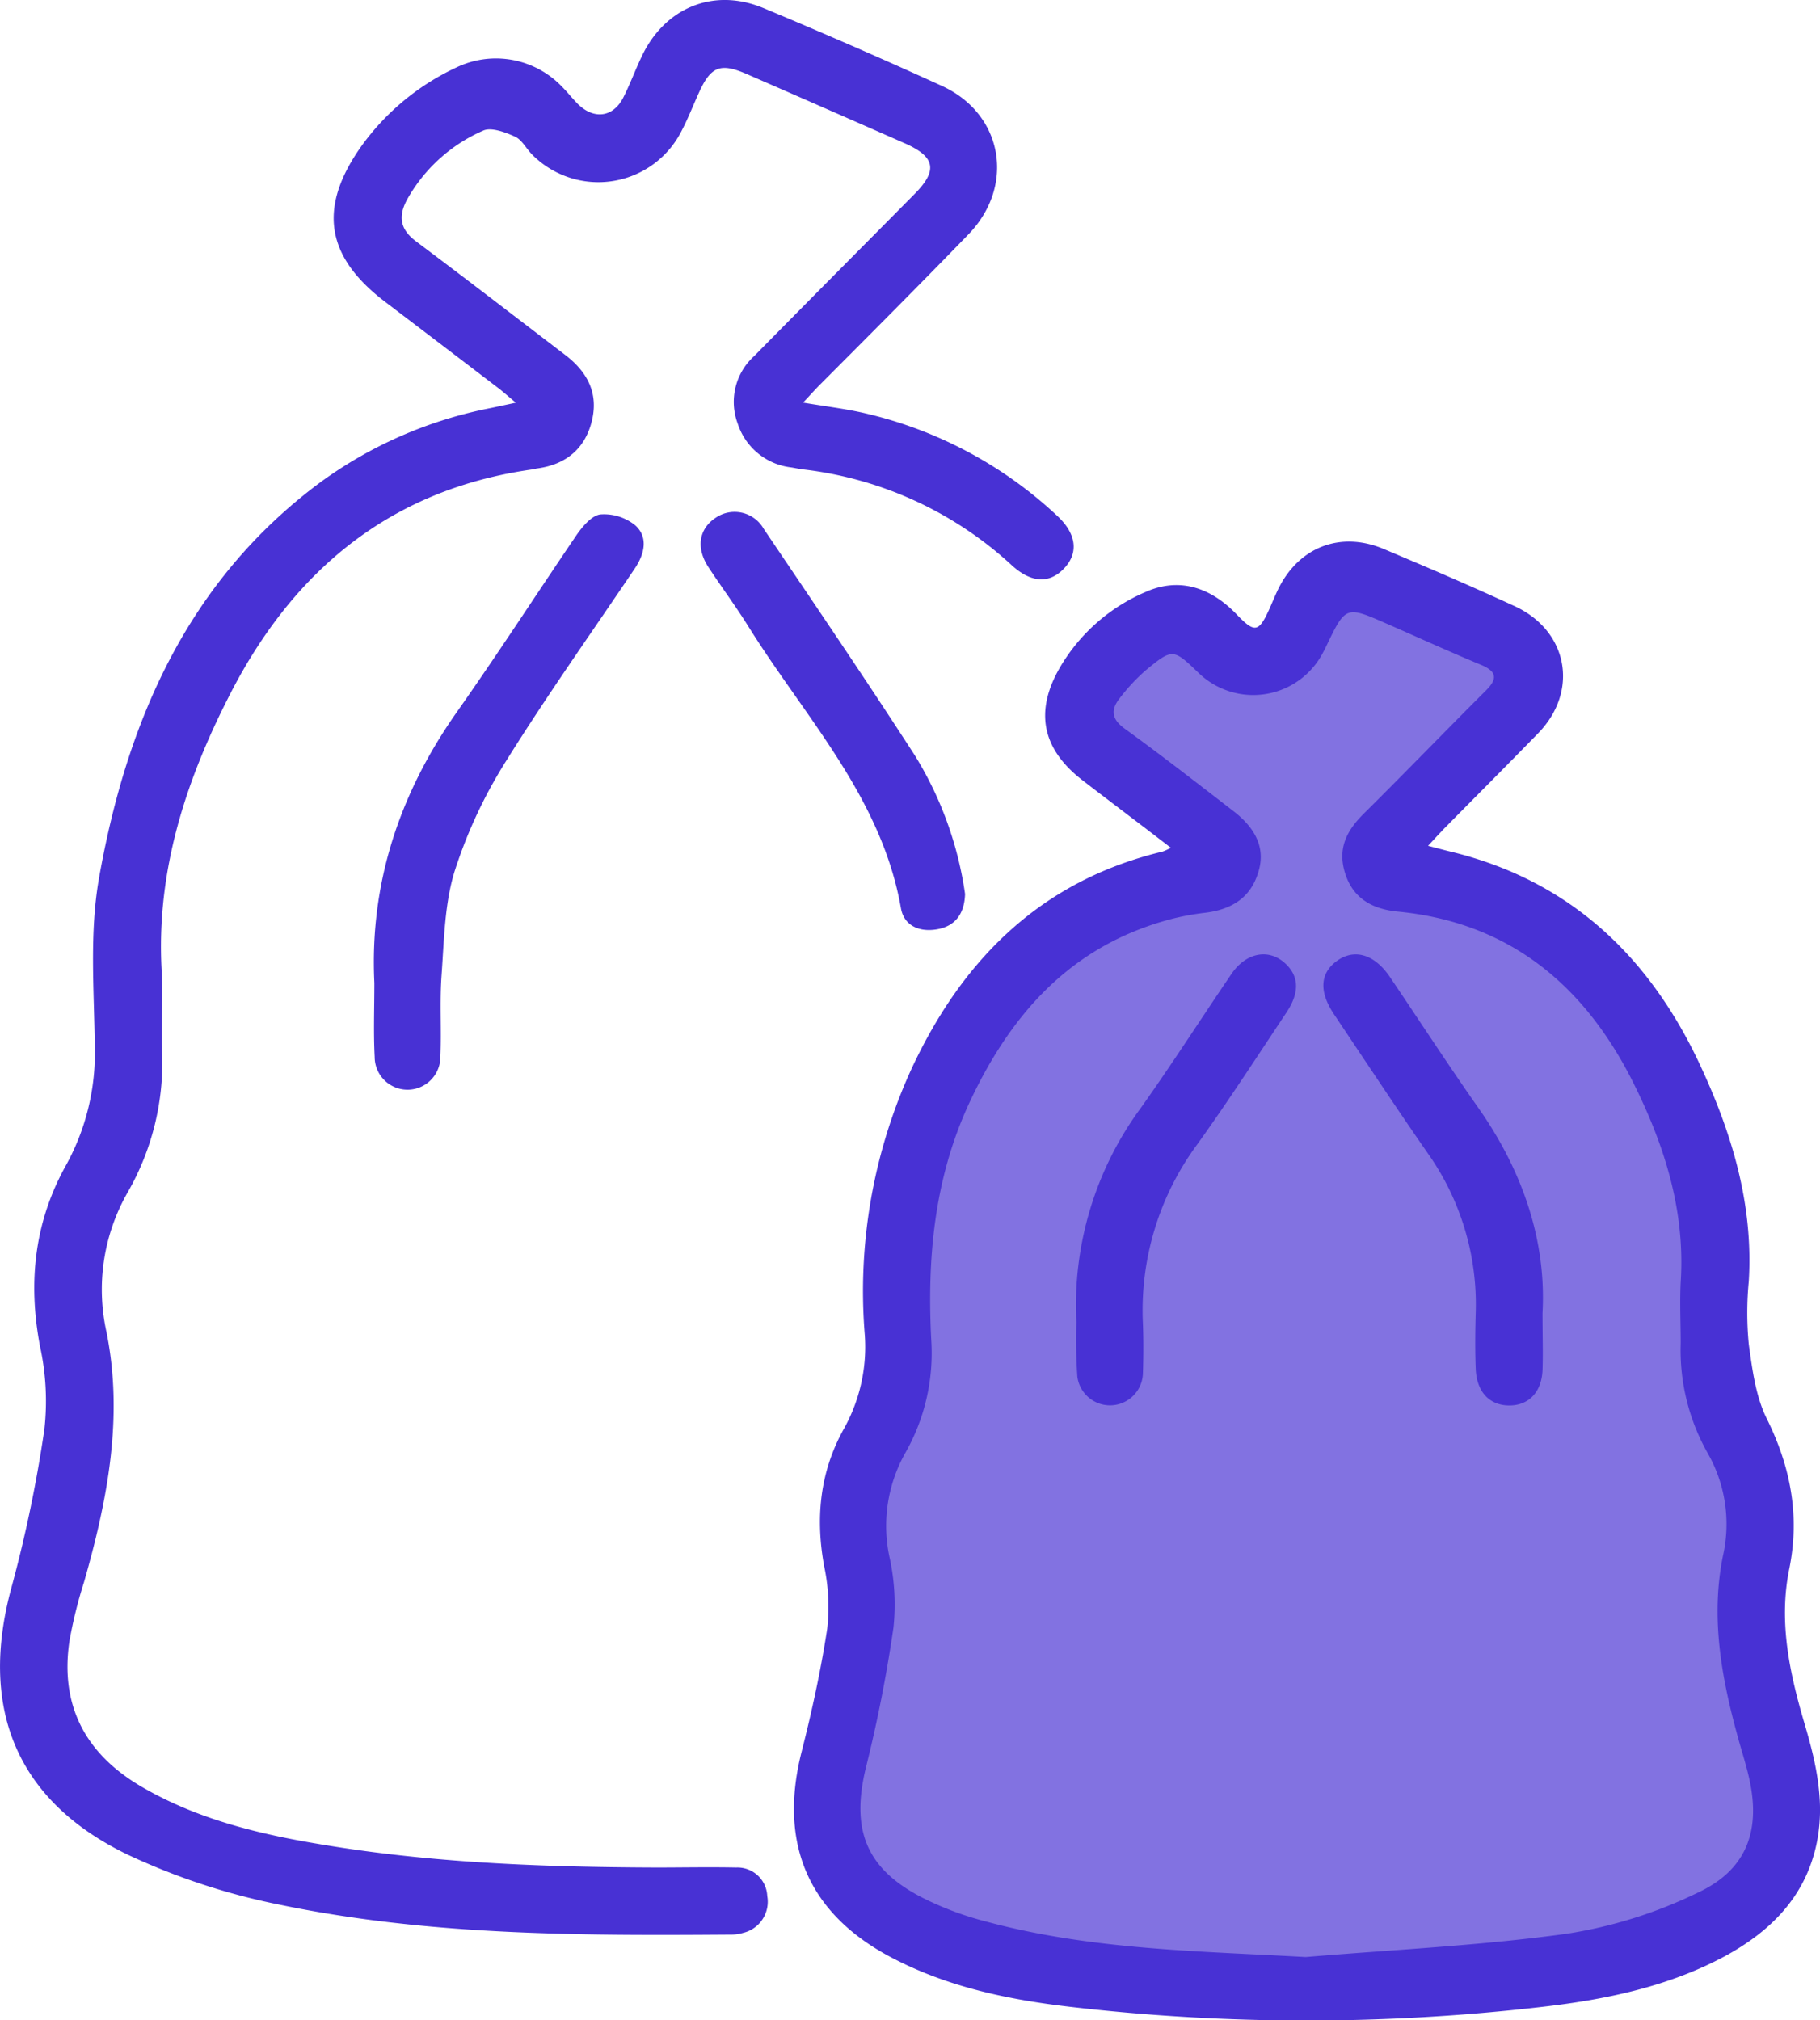 <svg id="Layer_1" data-name="Layer 1" xmlns="http://www.w3.org/2000/svg" viewBox="0 0 227.72 252.78"><defs><style>.cls-1,.cls-2{fill:#4831d4;}.cls-1{opacity:0.68;}</style></defs><path class="cls-1" d="M153.69,105.51,134.61,88.7l9.54-12.09,8.14,4.29S158.61,83.71,160,83s7-8.44,7.74-9.14,14.06.7,16.17,1.41,7,8.43,7,8.43l-7.73,10.55-10.06,11.25,17.79,6.4,21.8,30.87L217,181.45l4.22,24.61s2.81,18.29,2.81,20.4S221.9,236.3,221.2,237s-39.38,10.55-40.08,10.55-42.9.7-43.6.7S108.69,237,108.69,237l-4.45-11.86,3.5-33.51,2.72-15.77,6.46-39.7s19.19-21.51,19.9-21.51S153.69,105.51,153.69,105.51Z"/><path class="cls-2" d="M146.5,106.09c-3.88-3-7.51-5.71-11.11-8.49-4.95-3.85-5.94-8.46-2.89-13.87a22.73,22.73,0,0,1,10.81-9.64c4.05-1.82,8-.76,11.41,2.78,2.28,2.38,2.77,2.29,4.14-.74.32-.72.62-1.45.95-2.16,2.54-5.45,7.82-7.59,13.33-5.27s11,4.67,16.37,7.15c6.67,3.07,8.08,10.56,3,15.85-3.89,4-7.89,8-11.83,12-.6.62-1.18,1.26-2,2.14,1.19.31,2.08.55,3,.77,14.8,3.64,24.69,13.1,31,26.58,4,8.56,6.72,17.49,6.13,27.14a40.67,40.67,0,0,0,0,7.88c.44,3.16.86,6.52,2.25,9.31,3,6.06,4.16,12.19,2.81,18.83s.06,13.07,1.94,19.42c1.45,4.91,2.57,9.86,1.47,15-1.41,6.59-5.73,10.89-11.43,14-7.14,3.85-15,5.45-22.9,6.36a255.75,255.75,0,0,1-59,0c-7.76-.9-15.39-2.48-22.41-6.18-10.41-5.48-14.16-14.26-11.24-25.75,1.29-5.07,2.41-10.21,3.2-15.38a24.3,24.3,0,0,0-.38-7.83c-1.1-6-.55-11.73,2.4-17.08A21,21,0,0,0,108.2,167a66.79,66.79,0,0,1,5.86-33.28c6.42-13.76,16.26-23.52,31.41-27.16A8.31,8.31,0,0,0,146.5,106.09Zm16.87,138.8c10.91-.92,21.87-1.42,32.7-2.92a57.62,57.62,0,0,0,16.41-5.16c6.16-2.89,7.89-7.89,6.32-14.53-.42-1.79-1-3.55-1.47-5.32-2-7.33-3.29-14.75-1.74-22.33a17.94,17.94,0,0,0-2-12.93,26.2,26.2,0,0,1-3.3-13.63c0-2.54-.13-5.1,0-7.63.59-9.06-2.1-17.36-6.08-25.25-6.08-12-15.44-19.78-29.32-21.12-3.13-.3-5.58-1.61-6.58-4.77s.21-5.4,2.39-7.55c5.11-5.06,10.1-10.24,15.2-15.32,1.5-1.49,1.4-2.39-.58-3.23-4-1.66-7.87-3.43-11.8-5.15-5.15-2.26-5.15-2.25-7.62,2.9-.11.23-.23.47-.36.7a9.83,9.83,0,0,1-15.64,2.49c-3.12-3-3.21-3-6.56-.25a23.83,23.83,0,0,0-3.21,3.44c-1.17,1.46-1.1,2.64.63,3.88,4.62,3.34,9.11,6.85,13.62,10.33,2.93,2.27,4,4.86,3,7.78-1,3.12-3.4,4.49-6.53,4.89a31.89,31.89,0,0,0-4.64.88c-12.31,3.36-19.82,11.88-25,23.07-4.34,9.44-5.22,19.36-4.69,29.54a25.24,25.24,0,0,1-3.27,14.15,18.6,18.6,0,0,0-1.91,13.21,27.45,27.45,0,0,1,.45,8.61c-.85,5.87-2,11.72-3.44,17.49-1.91,7.8,0,12.7,7.11,16.33a39.57,39.57,0,0,0,8.08,3C136.65,244,150,244.14,163.37,244.89Z"/><path class="cls-2" d="M64.54,50.39c-.85-.71-1.43-1.22-2-1.68q-7.21-5.51-14.43-11c-7.34-5.62-8.31-11.68-3-19.27a30.48,30.48,0,0,1,12-10,11.43,11.43,0,0,1,13.11,2.31c.75.74,1.39,1.58,2.14,2.32,2,1.92,4.37,1.59,5.62-.85.83-1.63,1.47-3.37,2.24-5C83.07,1,89.23-1.6,95.5,1q11.28,4.7,22.39,9.77c7.63,3.52,9.17,12.49,3.27,18.57C115,35.7,108.71,42,102.48,48.25c-.6.61-1.16,1.25-2,2.13,2.78.47,5.26.76,7.69,1.32a52.49,52.49,0,0,1,24.08,12.82c2.45,2.26,2.74,4.67.88,6.62s-4.14,1.78-6.52-.39a46.39,46.39,0,0,0-26.06-12c-.52-.06-1-.17-1.56-.26A8,8,0,0,1,92.3,53a7.73,7.73,0,0,1,2.07-8.45c6.64-6.75,13.32-13.46,20-20.21,3-3,2.69-4.71-1.19-6.42q-9.86-4.34-19.72-8.64c-3.3-1.44-4.51-1-6,2.3-.73,1.59-1.36,3.23-2.17,4.78a11.66,11.66,0,0,1-18.69,3c-.75-.74-1.28-1.86-2.16-2.26-1.23-.56-3-1.22-4-.75A20.08,20.08,0,0,0,50.92,25c-1.14,2.13-.83,3.74,1.16,5.22,6.25,4.68,12.42,9.45,18.62,14.18,2.73,2.08,4.2,4.72,3.37,8.21s-3.21,5.5-6.79,6c-.17,0-.34.09-.51.11C49,61.17,36.83,71.24,28.85,86.74c-5.59,10.85-9.34,22.28-8.62,34.78.19,3.32-.08,6.67.05,10A32.68,32.68,0,0,1,16,149.16a24.47,24.47,0,0,0-2.68,17.5c2.16,10.71.12,21.09-2.82,31.36a56.11,56.11,0,0,0-1.82,7.39c-1.17,8,2,14,8.88,18.08,7.55,4.45,15.92,6.27,24.43,7.6,13.29,2.09,26.69,2.55,40.12,2.6,3.33,0,6.66-.07,10,0A3.73,3.73,0,0,1,96,237.26a4,4,0,0,1-3,4.6,5.05,5.05,0,0,1-1.55.22c-19,.14-37.93.12-56.57-3.76A83.06,83.06,0,0,1,16,232.09C2,225.35-2.67,213.68,1.44,198.63a168.45,168.45,0,0,0,4.11-19.75A32,32,0,0,0,5,168.44c-1.51-8-.7-15.54,3.27-22.65a29,29,0,0,0,3.59-14.86c-.08-7-.68-14.17.52-21,3.46-19.55,11-37.11,27.57-49.48a53.41,53.41,0,0,1,21.5-9.4Z"/><path class="cls-2" d="M46.84,123c-.6-12.35,3.08-23.59,10.28-33.84,5.14-7.3,10-14.82,15-22.18.75-1.09,1.92-2.48,3-2.61a6.2,6.2,0,0,1,4.38,1.38c1.61,1.47,1.15,3.51,0,5.28-5.43,8.06-11.07,16-16.21,24.25A60.36,60.36,0,0,0,56.89,109c-1.27,4.1-1.32,8.61-1.64,13-.25,3.4,0,6.84-.15,10.25a4.11,4.11,0,0,1-8.22,0C46.72,129.21,46.84,126.22,46.84,123Z"/><path class="cls-2" d="M120.75,111.87c-.08,2.43-1.18,4-3.47,4.41s-4.17-.48-4.55-2.61c-2.43-13.91-12-23.9-19.08-35.26-1.57-2.52-3.36-4.92-5-7.42s-1.15-4.86.91-6.21a4.19,4.19,0,0,1,6,1.4c6.36,9.43,12.77,18.84,18.94,28.4A45.16,45.16,0,0,1,120.75,111.87Z"/><path class="cls-2" d="M193,164.3c0,3,.08,5.07,0,7.17-.12,2.77-1.76,4.42-4.19,4.4s-4-1.66-4.16-4.46c-.1-2.45-.07-4.9,0-7.36a32.73,32.73,0,0,0-6-19.73c-4-5.76-7.85-11.6-11.75-17.42-1.9-2.84-1.73-5.17.42-6.69s4.65-.82,6.59,2.05c3.73,5.51,7.35,11.1,11.18,16.54C190.62,146.73,193.49,155.43,193,164.3Z"/><path class="cls-2" d="M134.68,165.46a41.64,41.64,0,0,1,8.08-26.85c3.91-5.49,7.53-11.18,11.33-16.75,1.82-2.67,4.64-3.19,6.68-1.34,1.76,1.59,1.87,3.65.21,6.15-3.69,5.53-7.3,11.13-11.18,16.53A35,35,0,0,0,143,165.6c.08,2.1.07,4.21,0,6.31a4.12,4.12,0,0,1-8.2.37A67.41,67.41,0,0,1,134.68,165.46Z"/></svg>